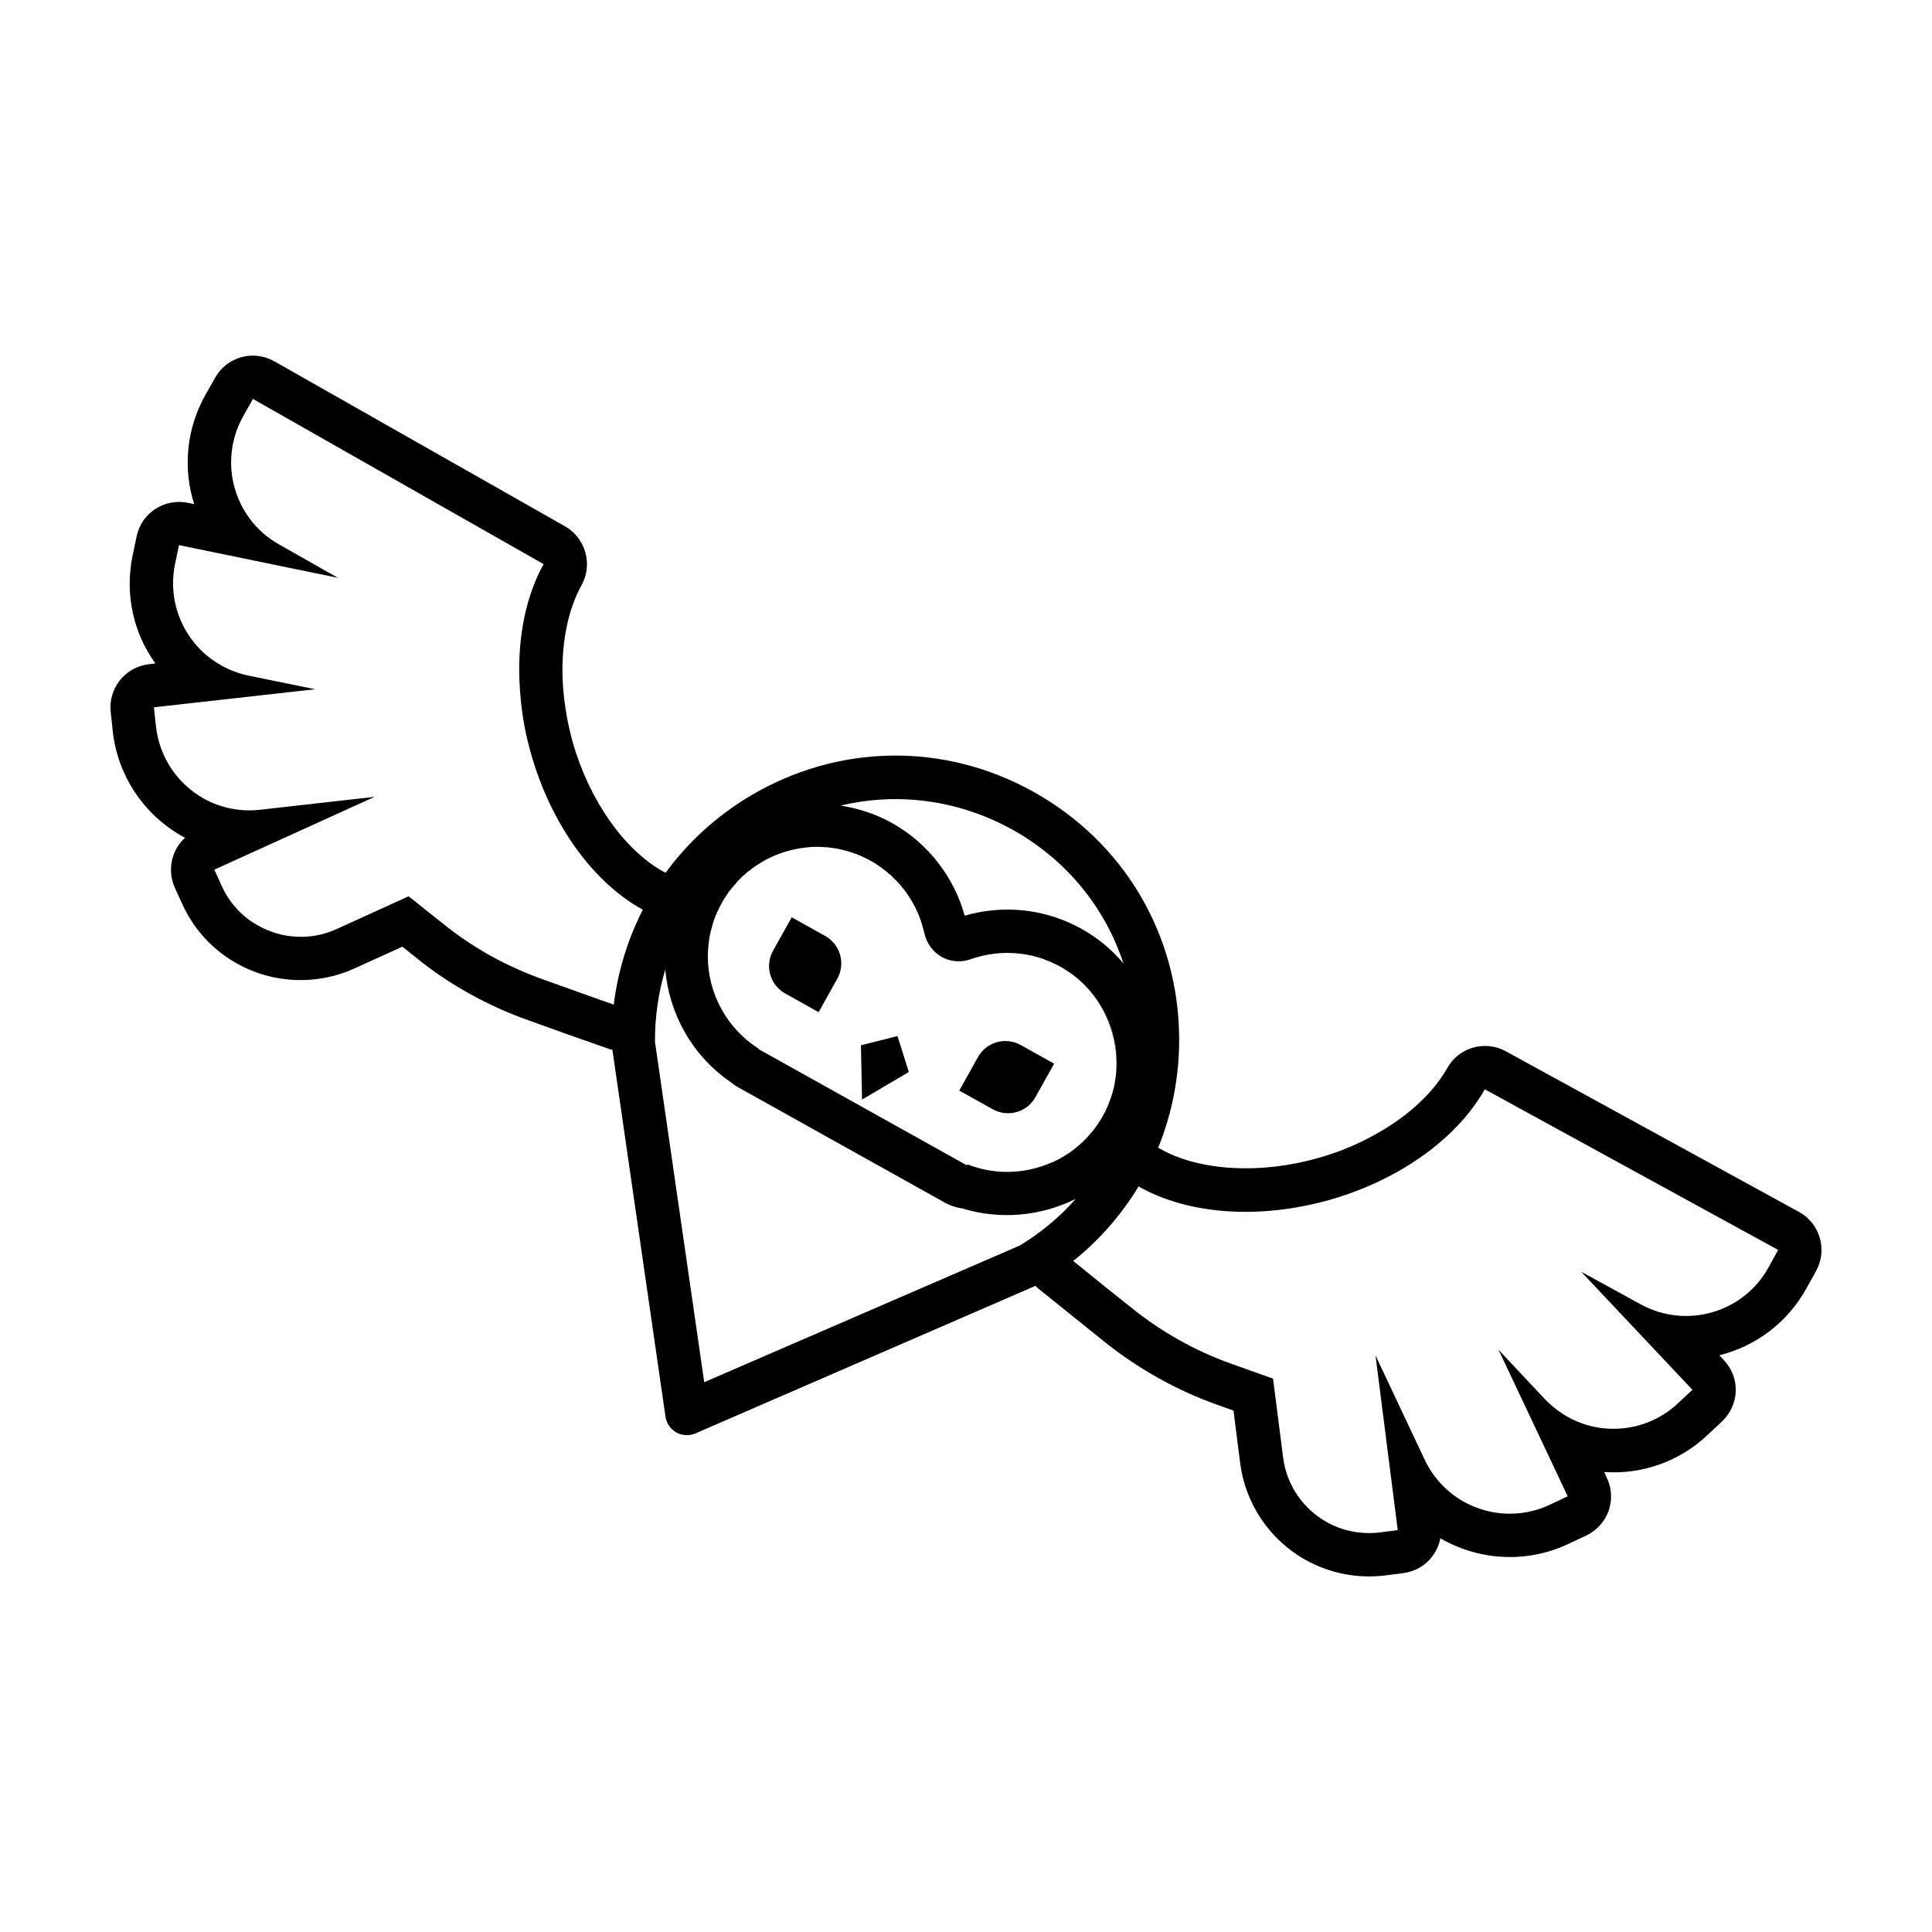 <?xml version="1.0" encoding="UTF-8"?>
<!-- Uploaded to: ICON Repo, www.iconrepo.com, Generator: ICON Repo Mixer Tools -->
<svg fill="#000000" width="800px" height="800px" version="1.1" viewBox="144 144 512 512" xmlns="http://www.w3.org/2000/svg">
 <g>
  <path d="m432.61 406.32c5.793 6.648 8.363 15.82 6.852 24.535 1.664-8.766-0.855-17.887-6.852-24.535z"/>
  <path d="m620.83 465.21c-0.051 0-0.051 0-0.102-0.051l-77.688-42.57c-5.543-3.023-12.445-1.008-15.516 4.484-3.68 6.5-10.277 12.645-18.641 17.332-2.973 1.715-6.047 3.125-9.07 4.332-1.965 0.754-4.082 1.461-6.551 2.168-15.266 4.332-31.285 3.426-41.664-2.367-0.25-0.102-0.453-0.301-0.656-0.402 3.727-9.219 5.691-19.246 5.543-29.676-0.402-27.207-14.812-51.34-38.543-64.59-23.73-13.25-51.844-12.797-75.219 1.109-8.918 5.34-16.473 12.293-22.32 20.305-0.25-0.152-0.453-0.203-0.707-0.352-10.379-5.793-19.547-18.941-23.93-34.258-0.656-2.418-1.16-4.637-1.512-6.602-0.605-3.273-1.008-6.602-1.16-10.027-0.352-9.621 1.41-18.488 5.039-24.988 3.023-5.492 1.059-12.445-4.383-15.566l-77.031-43.73c0-0.051-0.051-0.051-0.102-0.051-5.492-3.074-12.445-1.16-15.566 4.332l-2.57 4.535c-5.188 9.168-5.996 19.699-3.023 29.02l-1.715-0.352c-2.973-0.605-6.098 0-8.613 1.664-2.57 1.664-4.332 4.281-4.938 7.305l-1.059 5.039c-2.117 10.277 0.25 20.555 6.047 28.566l-1.715 0.203c-3.023 0.352-5.793 1.863-7.707 4.281-1.863 2.367-2.769 5.391-2.418 8.414l0.555 5.188c1.309 11.637 8.211 22.016 18.488 27.762 0.203 0.102 0.402 0.203 0.656 0.352-3.578 3.223-4.785 8.566-2.719 13.199l1.965 4.332c3.074 6.75 8.113 12.242 14.559 15.82 9.523 5.34 21.109 5.793 31.035 1.309l12.746-5.793 3.68 2.922c4.383 3.578 9.117 6.75 14.105 9.523 5.039 2.82 10.328 5.188 15.77 7.106l10.227 3.68 11.184 3.93c0.25 0.102 0.453 0.102 0.707 0.203l14.055 97.133c0.25 1.812 1.309 3.324 2.871 4.231 1.562 0.855 3.426 0.957 5.09 0.25l90.082-39.094 0.504 0.504 9.27 7.457 8.465 6.801c4.484 3.629 9.32 6.852 14.359 9.672 4.938 2.769 10.176 5.141 15.516 7.055l4.383 1.562 1.762 13.906c1.359 10.781 7.859 20.402 17.383 25.695 6.449 3.578 13.754 4.988 21.109 4.082l4.734-0.605c5.09-0.656 8.918-4.484 9.824-9.219 0.25 0.102 0.453 0.203 0.656 0.352 10.277 5.691 22.723 6.144 33.301 1.109l4.734-2.215c2.719-1.309 4.836-3.629 5.894-6.5 1.008-2.871 0.855-6.047-0.453-8.766l-0.707-1.562c9.875 0.707 19.852-2.672 27.457-9.875l3.777-3.527c2.215-2.117 3.527-4.988 3.629-8.012 0.102-3.074-1.059-5.996-3.125-8.211l-1.211-1.309c9.523-2.367 18.035-8.566 23.125-17.836l2.519-4.535c3.035-5.555 1.02-12.508-4.473-15.582zm-208.48-101.32c14.258 7.961 24.484 20.555 29.371 35.418-3.023-3.578-6.699-6.699-11.035-9.117-9.824-5.492-20.957-6.449-31.035-3.527-2.82-10.125-9.523-19.094-19.297-24.586-4.383-2.418-8.969-3.879-13.602-4.586 15.219-3.625 31.34-1.512 45.598 6.398zm-80.66 31.289c0.051-0.754 0.152-1.461 0.25-2.215 0.051-0.402 0.102-0.805 0.203-1.211 0.102-0.504 0.203-1.008 0.352-1.461 0.301-1.211 0.656-2.418 1.16-3.629 0.203-0.555 0.453-1.059 0.754-1.613 0.203-0.555 0.504-1.059 0.805-1.613 0-0.051 0.051-0.152 0.102-0.203 0.301-0.555 0.605-1.109 1.008-1.613 0.152-0.301 0.352-0.605 0.555-0.855 0.102-0.203 0.25-0.402 0.402-0.605 0.051-0.051 0.102-0.152 0.203-0.203 0.352-0.504 0.754-1.008 1.258-1.512 0.352-0.504 0.805-1.008 1.309-1.461 0.453-0.504 0.906-0.957 1.41-1.309 0.402-0.453 0.855-0.805 1.309-1.059 0.754-0.656 1.562-1.211 2.418-1.715 0.805-0.504 1.613-1.008 2.469-1.41 0.754-0.352 1.512-0.707 2.266-1.008 0.453-0.203 0.957-0.352 1.41-0.504 0.656-0.25 1.359-0.453 2.066-0.605 0.301-0.102 0.656-0.203 1.059-0.25 0.957-0.25 1.914-0.402 2.922-0.504 1.059-0.152 2.168-0.203 3.273-0.203 0.656 0 1.309 0.051 2.016 0.102 0.504 0 1.059 0.051 1.562 0.152 0.555 0.051 1.109 0.152 1.664 0.25 0.855 0.152 1.715 0.352 2.57 0.605 0.707 0.203 1.41 0.402 2.117 0.707 0.152 0 0.25 0.051 0.402 0.102 0.102 0.051 0.25 0.102 0.352 0.152 0.906 0.352 1.812 0.805 2.719 1.258 0.957 0.504 1.914 1.059 2.769 1.664 0.402 0.25 0.805 0.555 1.16 0.855 0.555 0.402 1.109 0.805 1.613 1.309 0.453 0.301 0.855 0.707 1.211 1.109 0.855 0.805 1.664 1.664 2.367 2.57 0.555 0.656 1.059 1.359 1.562 2.117 0.102 0.152 0.25 0.352 0.352 0.555 0.555 0.855 1.059 1.812 1.562 2.719 0.906 1.863 1.613 3.828 2.117 5.894 0.102 0.25 0.152 0.504 0.203 0.754 1.211 5.543 6.699 8.715 11.992 7.004 0.102-0.051 0.203-0.051 0.301-0.102 5.894-2.066 12.445-2.266 18.641-0.25 0.504 0.152 1.059 0.352 1.562 0.605 0.656 0.203 1.258 0.504 1.914 0.805 0.453 0.203 0.957 0.453 1.41 0.707 0.352 0.203 0.707 0.402 1.059 0.605 0.555 0.352 1.109 0.707 1.613 1.059 0.555 0.352 1.059 0.707 1.562 1.16 0.504 0.352 0.957 0.754 1.41 1.211 0.805 0.707 1.512 1.461 2.168 2.215 5.996 6.648 8.516 15.77 6.852 24.535-0.301 1.812-0.855 3.68-1.562 5.441-0.203 0.605-0.453 1.16-0.754 1.715-0.102 0.301-0.203 0.555-0.352 0.805-0.152 0.301-0.352 0.605-0.504 0.906-0.301 0.605-0.656 1.16-1.059 1.715-0.25 0.453-0.555 0.855-0.855 1.258-0.301 0.453-0.656 0.906-1.008 1.309-2.769 3.426-6.246 6.047-10.078 7.859-0.402 0.152-0.855 0.352-1.258 0.504-0.605 0.25-1.16 0.453-1.762 0.656-6.297 2.168-13.352 2.117-19.902-0.453l-0.152 0.25-55.168-30.781 0.051-0.102c-8.664-5.492-13.551-14.914-13.504-24.637 0.004-0.703 0.055-1.41 0.102-2.113zm-25.039 15.062-8.363-2.973-10.277-3.68c-4.836-1.715-9.523-3.828-14.008-6.297-4.383-2.469-8.613-5.289-12.543-8.465l-9.168-7.305-19.145 8.715c-6.902 3.125-14.559 2.519-20.656-0.906-4.18-2.266-7.609-5.894-9.723-10.531l-1.965-4.332 42.473-19.297-30.379 3.426c-5.391 0.605-10.531-0.555-14.914-2.973-6.801-3.828-11.688-10.73-12.645-19.043l-0.555-5.141 42.723-4.785-17.734-3.629c-2.57-0.555-4.938-1.461-7.106-2.672-9.27-5.141-14.508-15.871-12.293-26.801l1.059-5.09 42.117 8.664-15.719-8.918c-11.941-6.801-16.121-22.016-9.32-34.008l2.519-4.484 77.031 43.781c-4.586 8.262-6.902 19.094-6.398 30.984 0.152 3.777 0.555 7.656 1.258 11.586 0.453 2.57 1.109 5.141 1.812 7.707 5.441 19.094 16.676 34.109 29.371 41.16 0.102 0.051 0.152 0.102 0.25 0.152-3.973 7.769-6.594 16.234-7.703 25.152zm107.61 63.832-83.633 36.223-13.047-90.184c-0.051-6.602 0.906-13.047 2.719-19.145 1.059 11.688 7.055 22.723 17.281 29.773 0.555 0.504 1.211 0.906 1.863 1.309l55.168 30.781c1.41 0.754 2.871 1.211 4.383 1.41 10.176 3.125 20.957 2.016 30.078-2.519-4.18 4.746-9.168 8.926-14.812 12.352zm198.45 5.742c-6.602 12.043-21.766 16.473-33.855 9.875l-15.82-8.664 29.473 31.285-3.777 3.527c-8.113 7.656-20 8.816-29.223 3.68-2.215-1.258-4.231-2.82-6.047-4.684l-12.344-13.148 18.34 38.844-4.684 2.215c-7.559 3.578-16.02 3.023-22.824-0.754-4.383-2.469-8.062-6.246-10.379-11.133l-13.047-27.66 5.894 46.301-4.734 0.605c-5.039 0.605-9.926-0.402-14.055-2.719-6.144-3.426-10.629-9.621-11.586-17.129l-2.672-20.906-11.035-3.93c-4.785-1.715-9.371-3.777-13.754-6.246-4.484-2.519-8.766-5.391-12.746-8.613l-8.516-6.801-6.902-5.594c7.004-5.594 12.797-12.293 17.332-19.75 0.102 0.051 0.152 0.102 0.25 0.152 12.645 7.106 31.336 8.816 50.48 3.375 2.57-0.754 5.09-1.562 7.457-2.519 3.727-1.41 7.254-3.125 10.578-4.988 10.328-5.844 18.34-13.504 22.973-21.766l77.738 42.57z"/>
  <path d="m403.17 424.15-4.949 8.867 8.867 4.949c4.016 2.242 9.082 0.801 11.32-3.215l4.949-8.867-8.867-4.949c-4.016-2.238-9.082-0.797-11.32 3.215z"/>
  <path d="m362.68 392.04-8.867-4.949-4.949 8.867c-2.242 4.016-0.801 9.082 3.215 11.32l8.867 4.949 4.949-8.867c2.238-4.016 0.801-9.086-3.215-11.32z"/>
  <path d="m372.16 421.01 0.293 14.383 12.391-7.305-3-9.523z"/>
 </g>
</svg>